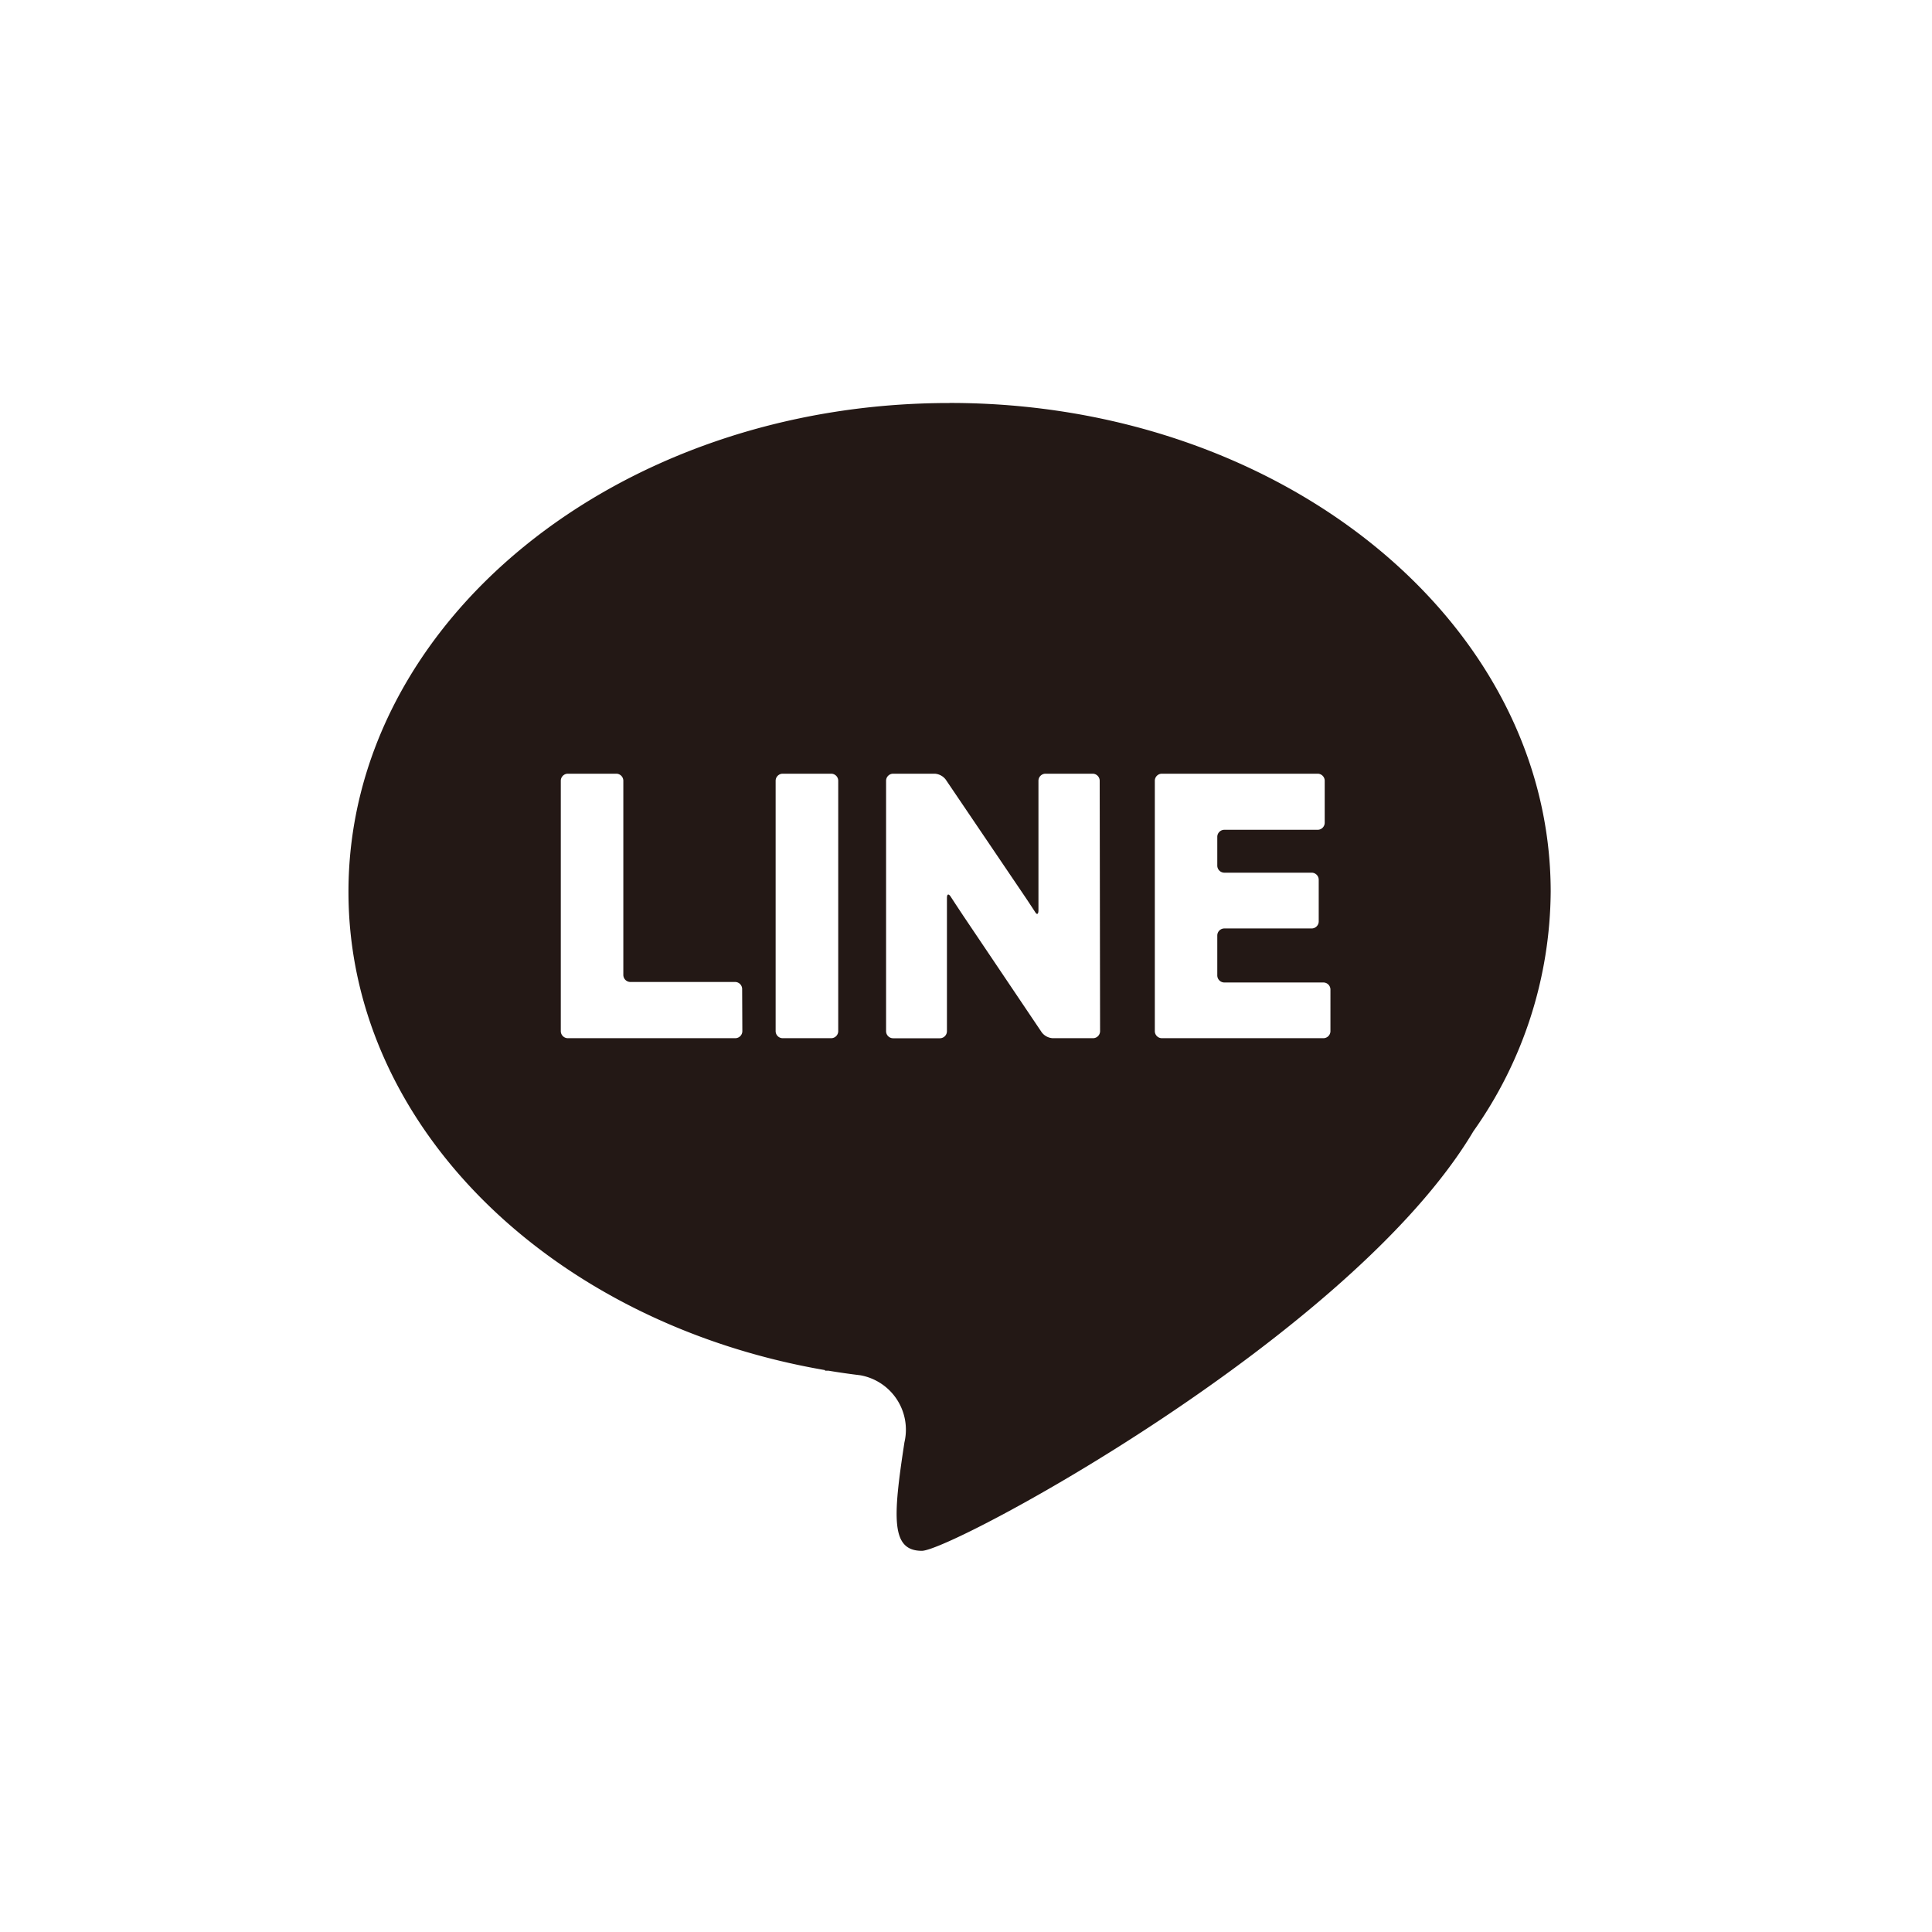 <svg xmlns="http://www.w3.org/2000/svg" width="30" height="30" viewBox="0 0 30 30"><g transform="translate(-1279 -27)"><rect width="30" height="30" transform="translate(1279 27)" fill="#fff"/><g transform="translate(1284.411 33.258)"><path d="M637.855,0c-5.153,0-9.329,3.4-9.329,7.59,0,3.654,3.173,6.7,7.4,7.427l0,.009h.054q.245.041.494.071a.859.859,0,0,1,.685,1.042c-.18,1.173-.211,1.684.271,1.684.464,0,6.673-3.335,8.564-6.515a6.5,6.5,0,0,0,1.2-3.719c0-4.192-4.177-7.59-9.329-7.59m-3.223,9.754a.11.11,0,0,1-.109.11h-2.6a.11.11,0,0,1-.11-.11V5.866a.11.11,0,0,1,.11-.11h.751a.11.11,0,0,1,.11.11V8.88a.11.11,0,0,0,.11.11h1.626a.11.11,0,0,1,.109.11Zm1.489,0a.11.11,0,0,1-.11.11h-.752a.11.11,0,0,1-.11-.11V5.866a.11.11,0,0,1,.11-.11h.752a.11.11,0,0,1,.11.11Zm4.066,0a.11.11,0,0,1-.11.11h-.625a.23.23,0,0,1-.171-.091L638.07,7.958l-.121-.183-.071-.109c-.033-.051-.059-.043-.059.018v2.07a.11.11,0,0,1-.109.11h-.726a.11.11,0,0,1-.11-.11V5.866a.11.11,0,0,1,.11-.11h.645a.232.232,0,0,1,.171.091l1.23,1.817c.034.05.133.2.161.244s.049.028.049-.032V7.69c0-.06,0-.159,0-.219V5.866a.11.11,0,0,1,.11-.11h.731a.11.11,0,0,1,.11.11Zm3.577,0a.11.11,0,0,1-.11.11h-2.507a.11.11,0,0,1-.11-.11V5.866a.11.11,0,0,1,.11-.11h2.419a.11.11,0,0,1,.109.11v.651a.11.11,0,0,1-.109.11h-1.449a.11.11,0,0,0-.11.11v.446a.11.11,0,0,0,.11.11h1.356a.11.11,0,0,1,.109.11v.646a.11.11,0,0,1-.109.11h-1.356a.11.11,0,0,0-.11.11v.619a.11.11,0,0,0,.11.11h1.537a.11.11,0,0,1,.11.11Z" transform="translate(-628.526)" fill="#231815"/></g></g></svg>
